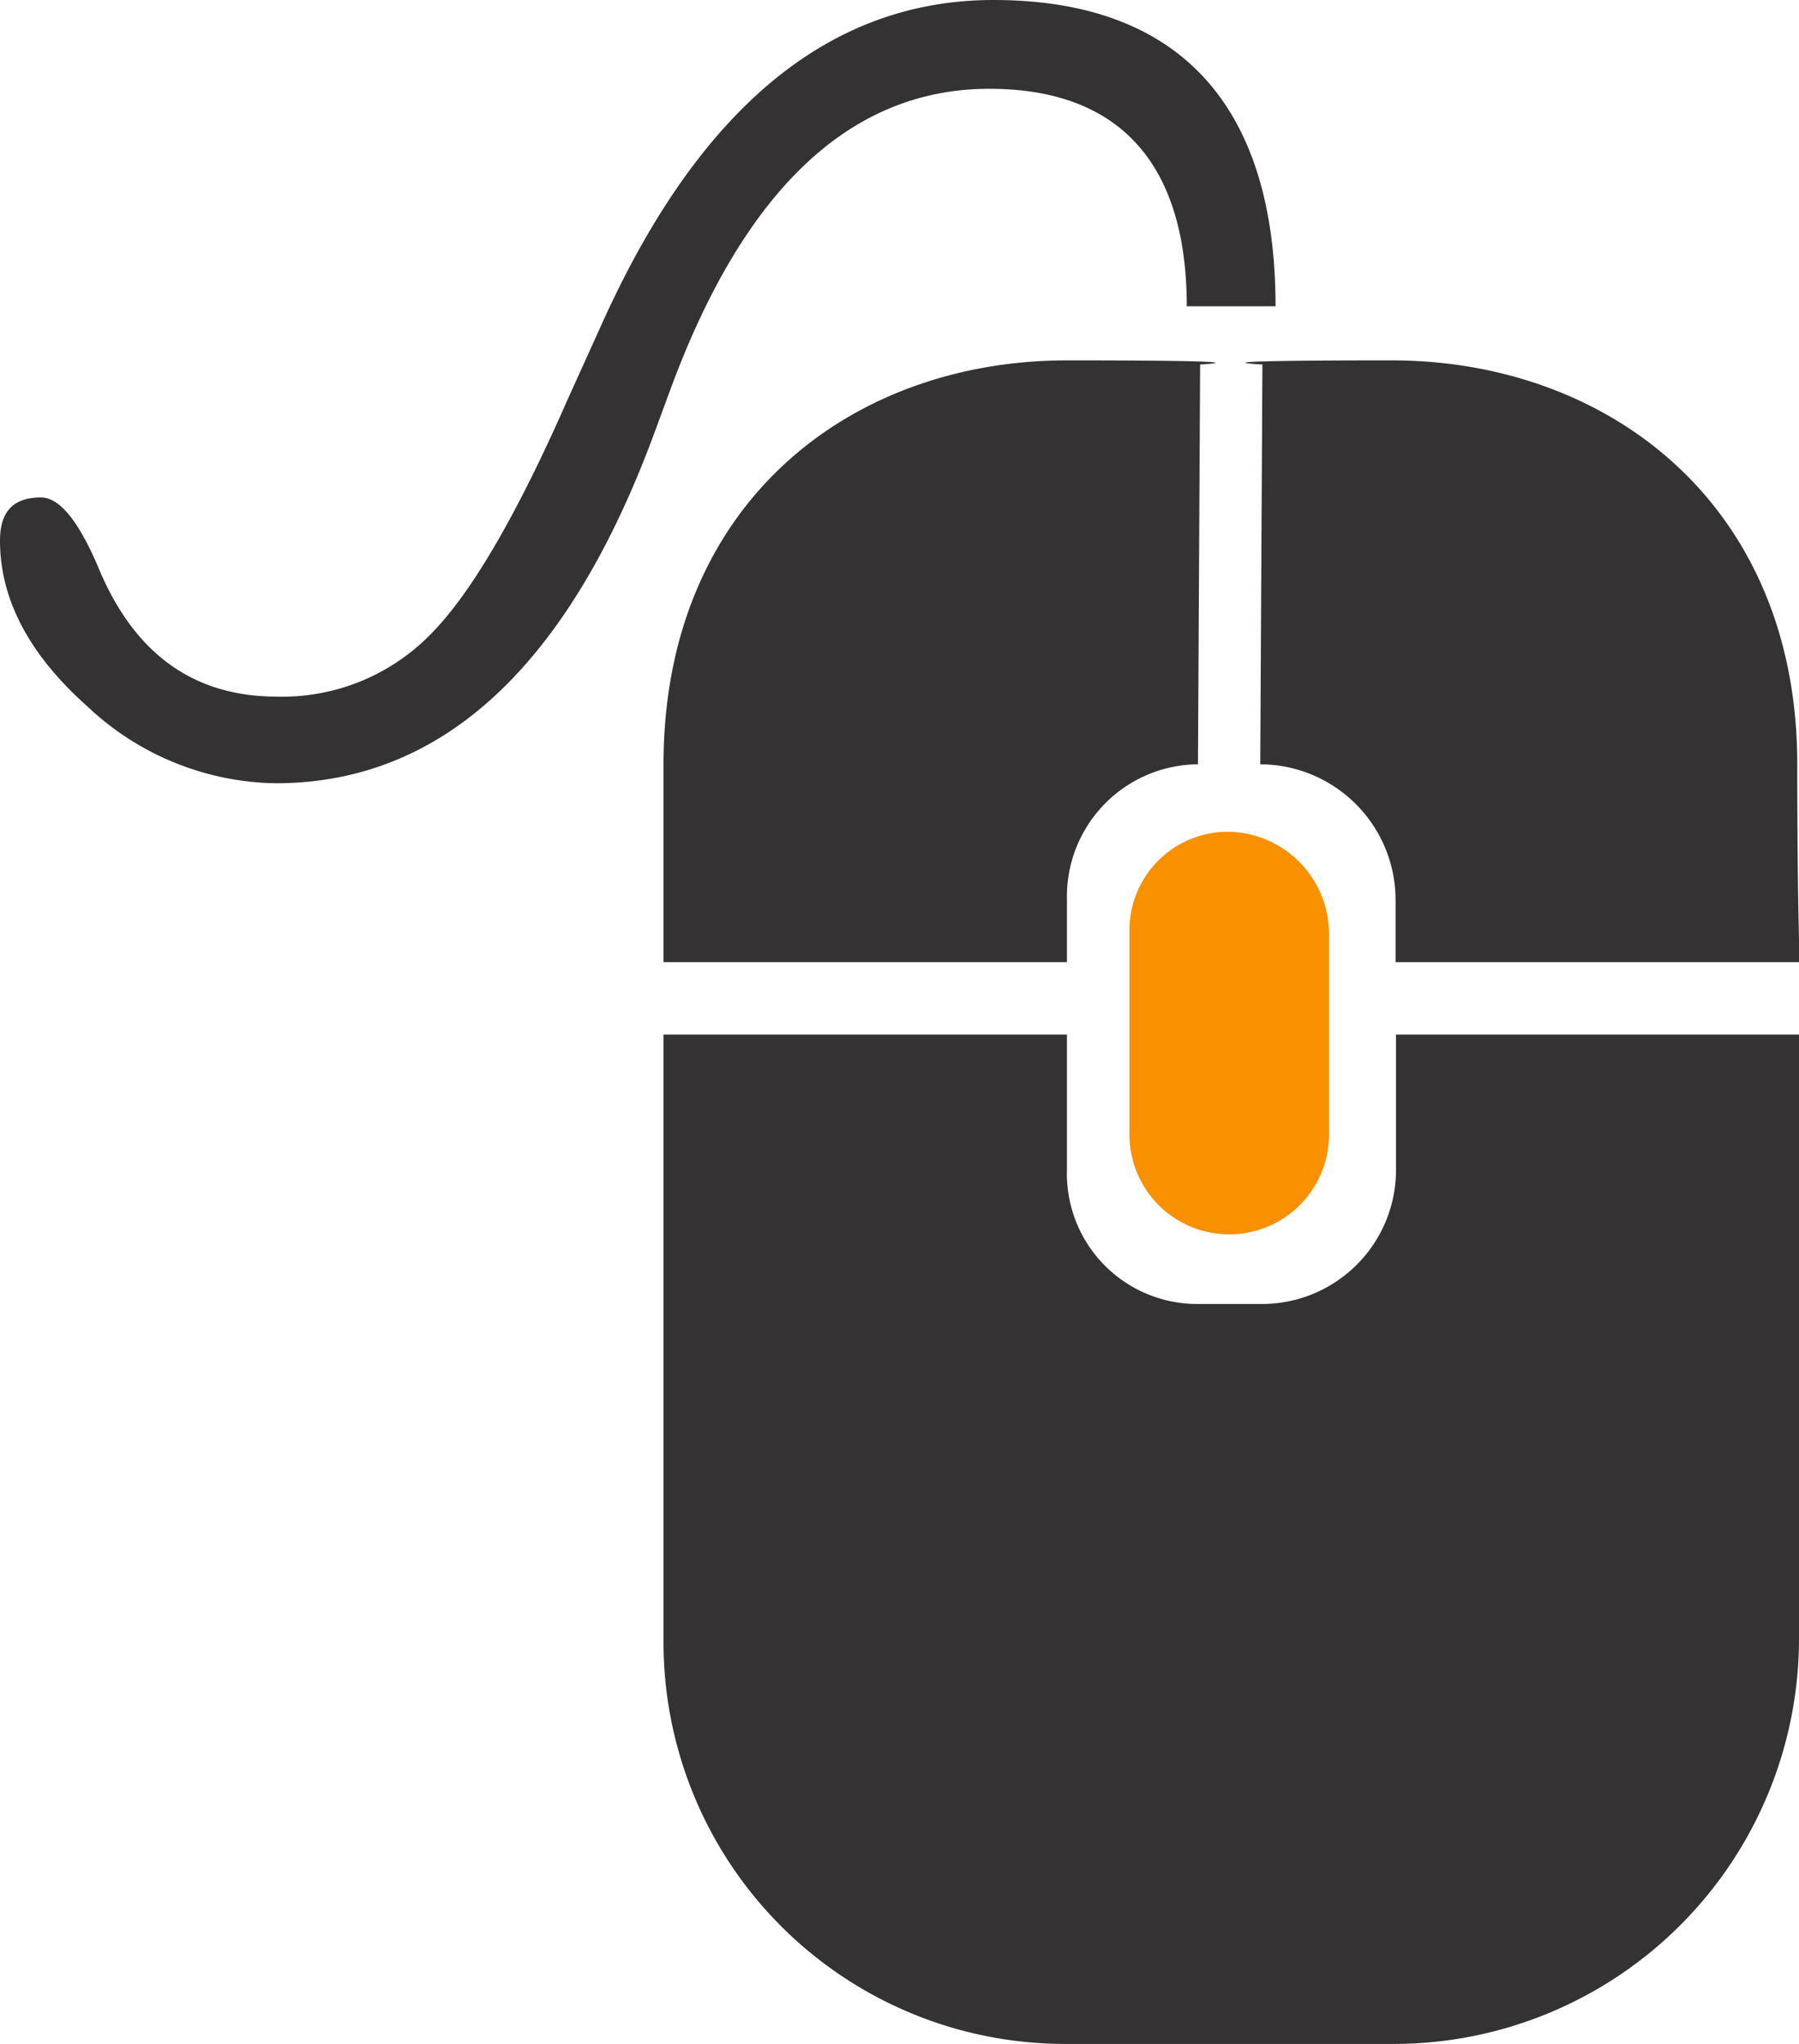 <svg id="图层_1" data-name="图层 1" xmlns="http://www.w3.org/2000/svg" viewBox="0 0 83.48 94.83"><defs><style>.cls-1{fill:#f99000;}.cls-2{fill:#343232;}</style></defs><title>鼠标控制</title><path class="cls-1" d="M61.67,43.27v9.37a4.63,4.63,0,1,1-9.26,0V43.27a4.57,4.57,0,0,1,4.53-4.68A4.74,4.74,0,0,1,61.67,43.27Z"/><path class="cls-2" d="M64.76,94.83H49.32A18.64,18.64,0,0,1,30.79,76.08V48H49.51v6.25a6.05,6.05,0,0,0,6,6.25h3.09a6.22,6.22,0,0,0,6.18-6.25V48H83.48V76.08A18.81,18.81,0,0,1,64.76,94.83Z"/><path class="cls-2" d="M64.76,41.71a6.3,6.3,0,0,0-6.28-6.25l.1-18.55s-4-.19,6-.19,18.82,6.63,18.82,18.74c0,6.22.1,8.46.1,9.18H64.76Z"/><path class="cls-2" d="M55.07,14.21c0-6.48-3-10.09-9.16-10.09q-9.67,0-14.82,14l-.7,1.9q-6,16.32-17.6,16.32a13,13,0,0,1-8.73-3.56Q0,29.17,0,25.08c0-1.36.63-2,1.9-2,.86,0,1.74,1.08,2.66,3.24q2.48,6,8.28,6A9.63,9.63,0,0,0,20,29.41c1.87-1.89,4-5.54,6.36-10.92l1.54-3.4Q34.67,0,46.1,0c8.73,0,13.09,5,13.09,14.21Z"/><path class="cls-2" d="M49.51,16.72c10,0,6.18.19,6.18.19l-.1,18.55a6.13,6.13,0,0,0-6.08,6.25v2.93H30.79V35.46C30.79,23.35,39.47,16.72,49.51,16.72Z"/></svg>